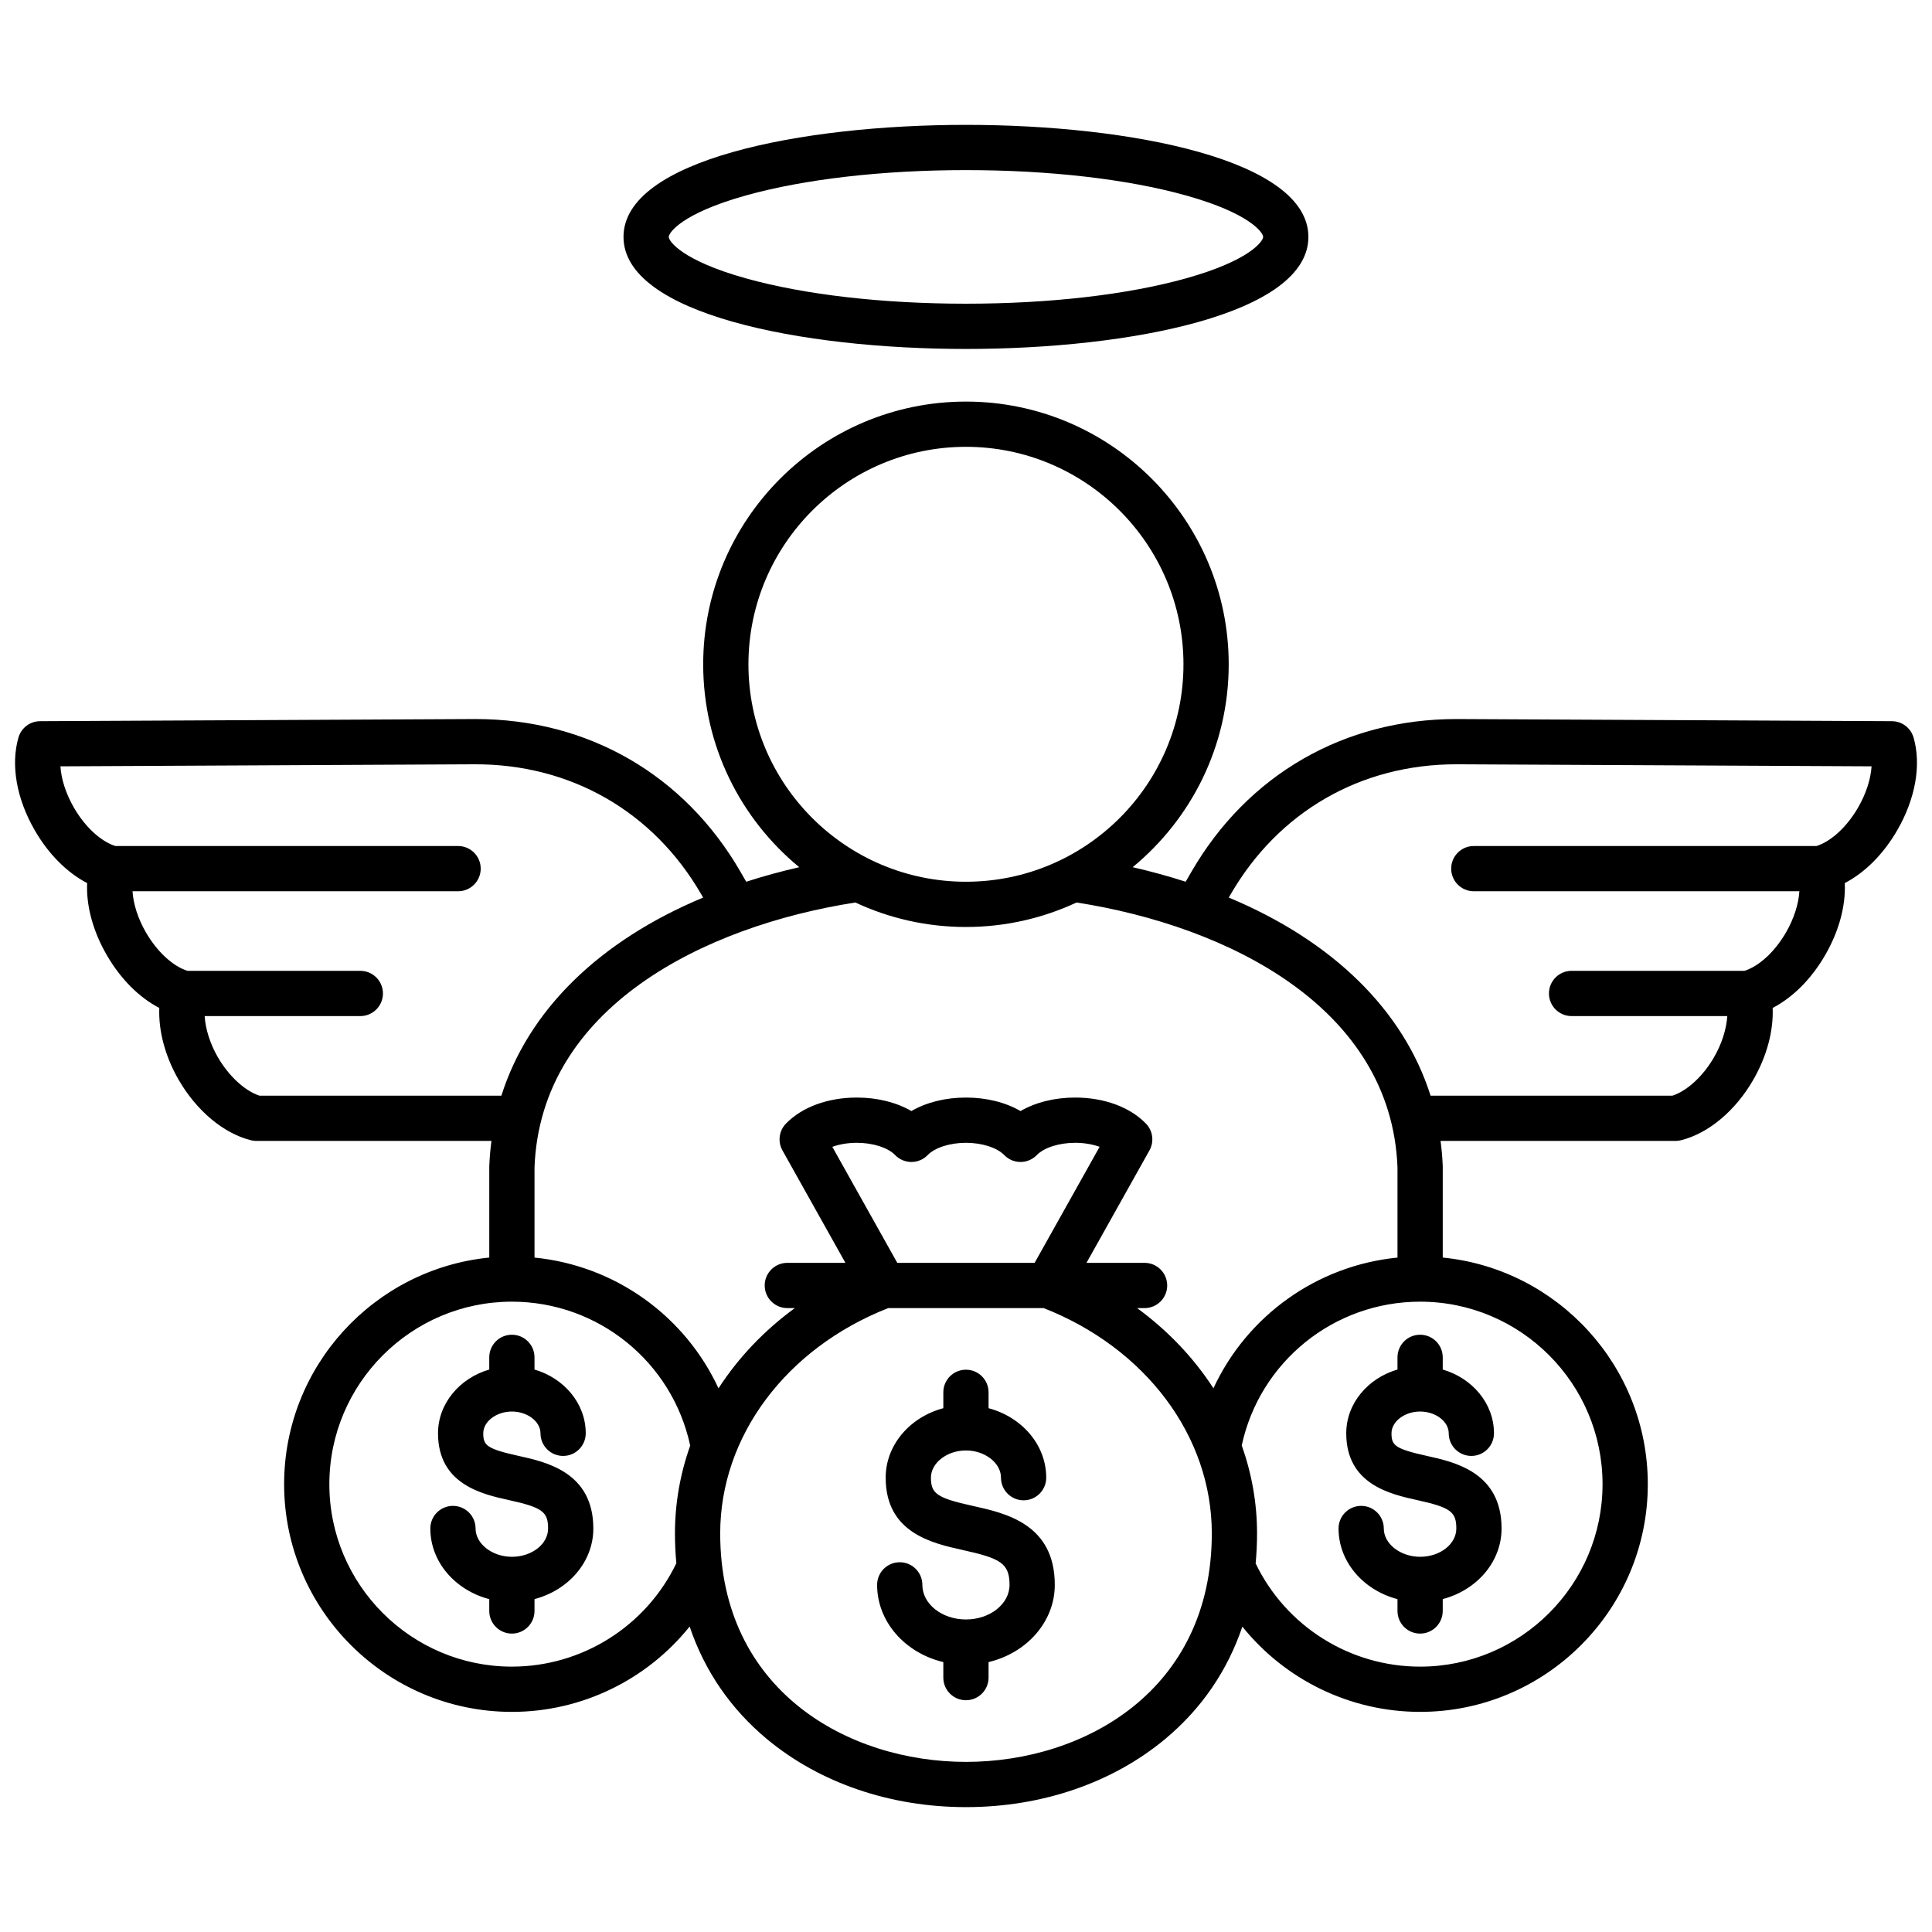 <svg id="Layer_1" viewBox="0 0 512 512" xmlns="http://www.w3.org/2000/svg" data-name="Layer 1"><path d="m255.986 92.476c43.709 0 90.752-9.292 90.752-29.693s-47.043-29.693-90.752-29.693-90.751 9.292-90.751 29.693 47.043 29.693 90.751 29.693zm-58.313-40.679c15.495-4.332 36.205-6.717 58.313-6.717s42.819 2.385 58.314 6.717c16.977 4.745 20.447 9.873 20.447 10.986s-3.471 6.241-20.447 10.986c-15.495 4.332-36.205 6.717-58.314 6.717s-42.818-2.385-58.313-6.717c-16.977-4.745-20.447-9.873-20.447-10.986s3.471-6.241 20.447-10.986zm309.442 143.665c-.735-2.559-3.069-4.326-5.732-4.339l-115.091-.567c-.124 0-.244 0-.368 0-29.74 0-55.319 14.757-70.218 40.534l-1.486 2.578c-4.5-1.451-9.185-2.74-14.054-3.851 15.532-12.776 25.454-32.131 25.454-53.759 0-38.396-31.237-69.633-69.634-69.633s-69.633 31.237-69.633 69.633c0 21.629 9.922 40.984 25.454 53.76-4.869 1.111-9.553 2.401-14.053 3.852l-1.488-2.582c-14.867-25.774-40.434-40.531-70.192-40.531-.122 0-.247 0-.369 0l-115.086.567c-2.663.013-4.997 1.78-5.732 4.339-2.083 7.246-.513 16.192 4.307 24.547 3.659 6.342 8.553 11.234 13.897 14.018-.264 6.016 1.521 12.696 5.179 19.036 3.671 6.364 8.582 11.269 13.946 14.055-.247 6.059 1.543 12.85 5.14 19.064 4.753 8.208 11.902 14.187 19.127 15.994.476.119.964.179 1.454.179h62.302c-.286 2.198-.491 4.423-.573 6.685-.003.072-.004.145-.004.217v24.011c-30.481 3.019-54.369 28.803-54.369 60.064 0 33.269 27.079 60.335 60.364 60.335 18.574 0 35.817-8.544 47.103-22.62 3.941 11.692 10.83 21.798 20.503 29.841 13.977 11.621 32.706 18.021 52.739 18.021s38.763-6.4 52.739-18.021c9.667-8.038 16.552-18.136 20.495-29.819 11.289 14.062 28.532 22.597 47.11 22.597 33.27 0 60.336-27.066 60.336-60.335 0-31.26-23.875-57.043-54.341-60.064v-24.012c0-.074 0-.147-.004-.221-.083-2.261-.291-4.484-.577-6.681h62.277c.49 0 .979-.06 1.454-.179 7.263-1.816 14.417-7.801 19.127-15.994 3.608-6.233 5.4-13.023 5.15-19.066 5.36-2.783 10.267-7.679 13.933-14.03 3.663-6.345 5.449-13.033 5.183-19.059 5.355-2.788 10.259-7.688 13.926-14.044 4.815-8.348 6.386-17.285 4.306-24.521zm-308.771-19.406c0-31.784 25.858-57.643 57.643-57.643s57.644 25.858 57.644 57.643-25.859 57.614-57.644 57.614-57.643-25.846-57.643-57.614zm57.643 69.604c10.47 0 20.399-2.336 29.315-6.491 40.386 6.31 83.416 27.939 85.049 70.2v23.904c-21.454 2.121-39.911 15.5-48.777 34.638-5.214-8.059-12.052-15.27-20.232-21.252h1.983c3.312 0 5.995-2.684 5.995-5.995s-2.684-5.995-5.995-5.995h-15.397l16.687-29.797c1.294-2.309.92-5.193-.92-7.096-4.236-4.383-11.064-6.902-18.734-6.91h-.038c-5.456 0-10.49 1.269-14.475 3.577-3.978-2.308-9.008-3.577-14.462-3.577s-10.479 1.269-14.456 3.575c-3.969-2.3-8.985-3.569-14.424-3.575h-.038c-7.68 0-14.523 2.514-18.781 6.901-1.847 1.902-2.225 4.792-.929 7.105l16.687 29.797h-15.396c-3.312 0-5.995 2.684-5.995 5.995s2.684 5.995 5.995 5.995h1.99c-8.181 5.985-15.019 13.202-20.23 21.268-8.86-19.145-27.311-32.531-48.757-34.653v-23.906c1.605-42.252 44.629-63.884 85.02-70.197 8.917 4.155 18.846 6.491 29.315 6.491zm-35.416 58.265c1.885-.681 4.151-1.069 6.5-1.069h.023c4.246.004 8.221 1.281 10.126 3.252 1.129 1.169 2.686 1.829 4.311 1.829s3.182-.66 4.311-1.829c1.91-1.976 5.893-3.252 10.146-3.252s8.236 1.277 10.146 3.252c1.128 1.167 2.681 1.827 4.304 1.829h.007c1.621 0 3.173-.656 4.302-1.819 1.925-1.982 5.918-3.262 10.18-3.262h.023c2.334.002 4.586.389 6.457 1.064l-17.219 30.748h-36.399l-17.217-30.743zm-151.804-13.562c-3.859-1.248-8.127-5.168-11.034-10.189-2.075-3.585-3.282-7.496-3.495-10.901h41.252c3.312 0 5.995-2.684 5.995-5.995s-2.684-5.995-5.995-5.995h-45.816c-3.889-1.239-8.059-5.084-11.019-10.213-2.112-3.661-3.323-7.517-3.536-10.877h86.278c3.312 0 5.995-2.684 5.995-5.995s-2.684-5.995-5.995-5.995h-90.829c-3.879-1.236-8.038-5.071-10.988-10.186-2.12-3.674-3.358-7.558-3.566-10.931l109.745-.541c25.446-.085 47.402 12.482 60.12 34.529l.456.792c-27.458 11.457-46.276 29.791-53.463 52.498h-64.105zm66.89 151.313c-26.674 0-48.374-21.688-48.374-48.345s21.7-48.374 48.374-48.374c22.861 0 42.489 15.954 47.255 38.146-2.633 7.404-4.042 15.23-4.042 23.266 0 2.687.128 5.32.37 7.902-8.025 16.695-24.968 27.403-43.584 27.403zm120.345 25.243c-31.374 0-65.141-18.948-65.141-60.548 0-25.732 17.44-49.064 44.528-59.712h41.196c27.105 10.653 44.557 33.986 44.557 59.712 0 41.601-33.767 60.548-65.141 60.548zm168.69-73.587c0 26.657-21.688 48.345-48.346 48.345-18.612 0-35.552-10.686-43.588-27.351.245-2.598.374-5.249.374-7.955 0-8.052-1.416-15.892-4.061-23.31 4.784-22.17 24.413-38.103 47.275-38.103 26.658 0 48.346 21.7 48.346 48.374zm67.731-179.341c-2.958 5.129-7.128 8.974-11.018 10.212h-90.829c-3.312 0-5.995 2.684-5.995 5.995s2.684 5.995 5.995 5.995h86.28c-.211 3.368-1.424 7.232-3.54 10.897-2.955 5.12-7.124 8.957-11.015 10.192h-45.817c-3.312 0-5.995 2.684-5.995 5.995s2.684 5.995 5.995 5.995h41.265c-.213 3.391-1.427 7.304-3.517 10.916-2.88 5.008-7.144 8.923-11.024 10.174h-64.088c-7.199-22.709-26.022-41.043-53.48-52.5l.451-.783c12.694-21.962 34.491-34.536 59.834-34.536h.313l109.748.541c-.21 3.364-1.448 7.238-3.563 10.904zm-116.077 139.727c3.312 0 5.995 2.684 5.995 5.995v3.227c7.868 2.303 13.578 9.004 13.578 16.899 0 3.311-2.684 5.995-5.995 5.995s-5.995-2.684-5.995-5.995c0-3.127-3.473-5.769-7.583-5.769s-7.583 2.642-7.583 5.769c0 3.176.864 4.109 9.37 5.988 7.405 1.636 19.799 4.373 19.799 19.241 0 8.866-6.599 16.354-15.591 18.707v3.148c0 3.311-2.684 5.995-5.995 5.995s-5.995-2.684-5.995-5.995v-3.136c-9.01-2.35-15.619-9.849-15.619-18.719 0-3.311 2.684-5.995 5.995-5.995s5.995 2.684 5.995 5.995c0 4.064 4.407 7.498 9.624 7.498 5.291 0 9.596-3.363 9.596-7.498 0-4.454-1.555-5.58-10.395-7.532-7.022-1.551-18.774-4.147-18.774-17.696 0-7.895 5.71-14.596 13.578-16.899v-3.227c0-3.311 2.684-5.995 5.995-5.995zm-219.104 51.35c0 8.866-6.599 16.354-15.591 18.707v3.148c0 3.311-2.684 5.995-5.995 5.995s-5.995-2.684-5.995-5.995v-3.136c-9.01-2.35-15.619-9.849-15.619-18.719 0-3.311 2.684-5.995 5.995-5.995s5.995 2.684 5.995 5.995c0 4.064 4.407 7.498 9.624 7.498 5.291 0 9.596-3.363 9.596-7.498 0-4.454-1.555-5.58-10.395-7.532-7.022-1.551-18.774-4.147-18.774-17.696 0-7.895 5.71-14.596 13.578-16.899v-3.227c0-3.311 2.684-5.995 5.995-5.995s5.995 2.684 5.995 5.995v3.227c7.868 2.303 13.578 9.004 13.578 16.899 0 3.311-2.684 5.995-5.995 5.995s-5.995-2.684-5.995-5.995c0-3.127-3.473-5.769-7.583-5.769s-7.583 2.642-7.583 5.769c0 3.176.864 4.109 9.37 5.988 7.405 1.636 19.799 4.373 19.799 19.241zm122.286 14.938c0 9.806-7.46 18.074-17.547 20.463v4.114c0 3.311-2.684 5.995-5.995 5.995s-5.995-2.684-5.995-5.995v-4.114c-10.086-2.39-17.546-10.657-17.546-20.463 0-3.311 2.684-5.995 5.995-5.995s5.995 2.684 5.995 5.995c0 5.057 5.182 9.17 11.551 9.17s11.552-4.114 11.552-9.17c0-5.73-2.469-7.041-12.28-9.207-8.182-1.807-20.545-4.537-20.545-19.196 0-8.709 6.46-16.071 15.278-18.415v-4.205c0-3.311 2.684-5.995 5.995-5.995s5.995 2.684 5.995 5.995v4.205c8.818 2.344 15.279 9.706 15.279 18.415 0 3.311-2.684 5.995-5.995 5.995s-5.995-2.684-5.995-5.995c0-3.911-4.252-7.214-9.284-7.214s-9.283 3.304-9.283 7.214c0 4.276 1.666 5.396 11.141 7.488 8.635 1.907 21.685 4.788 21.685 20.915z"/></svg>